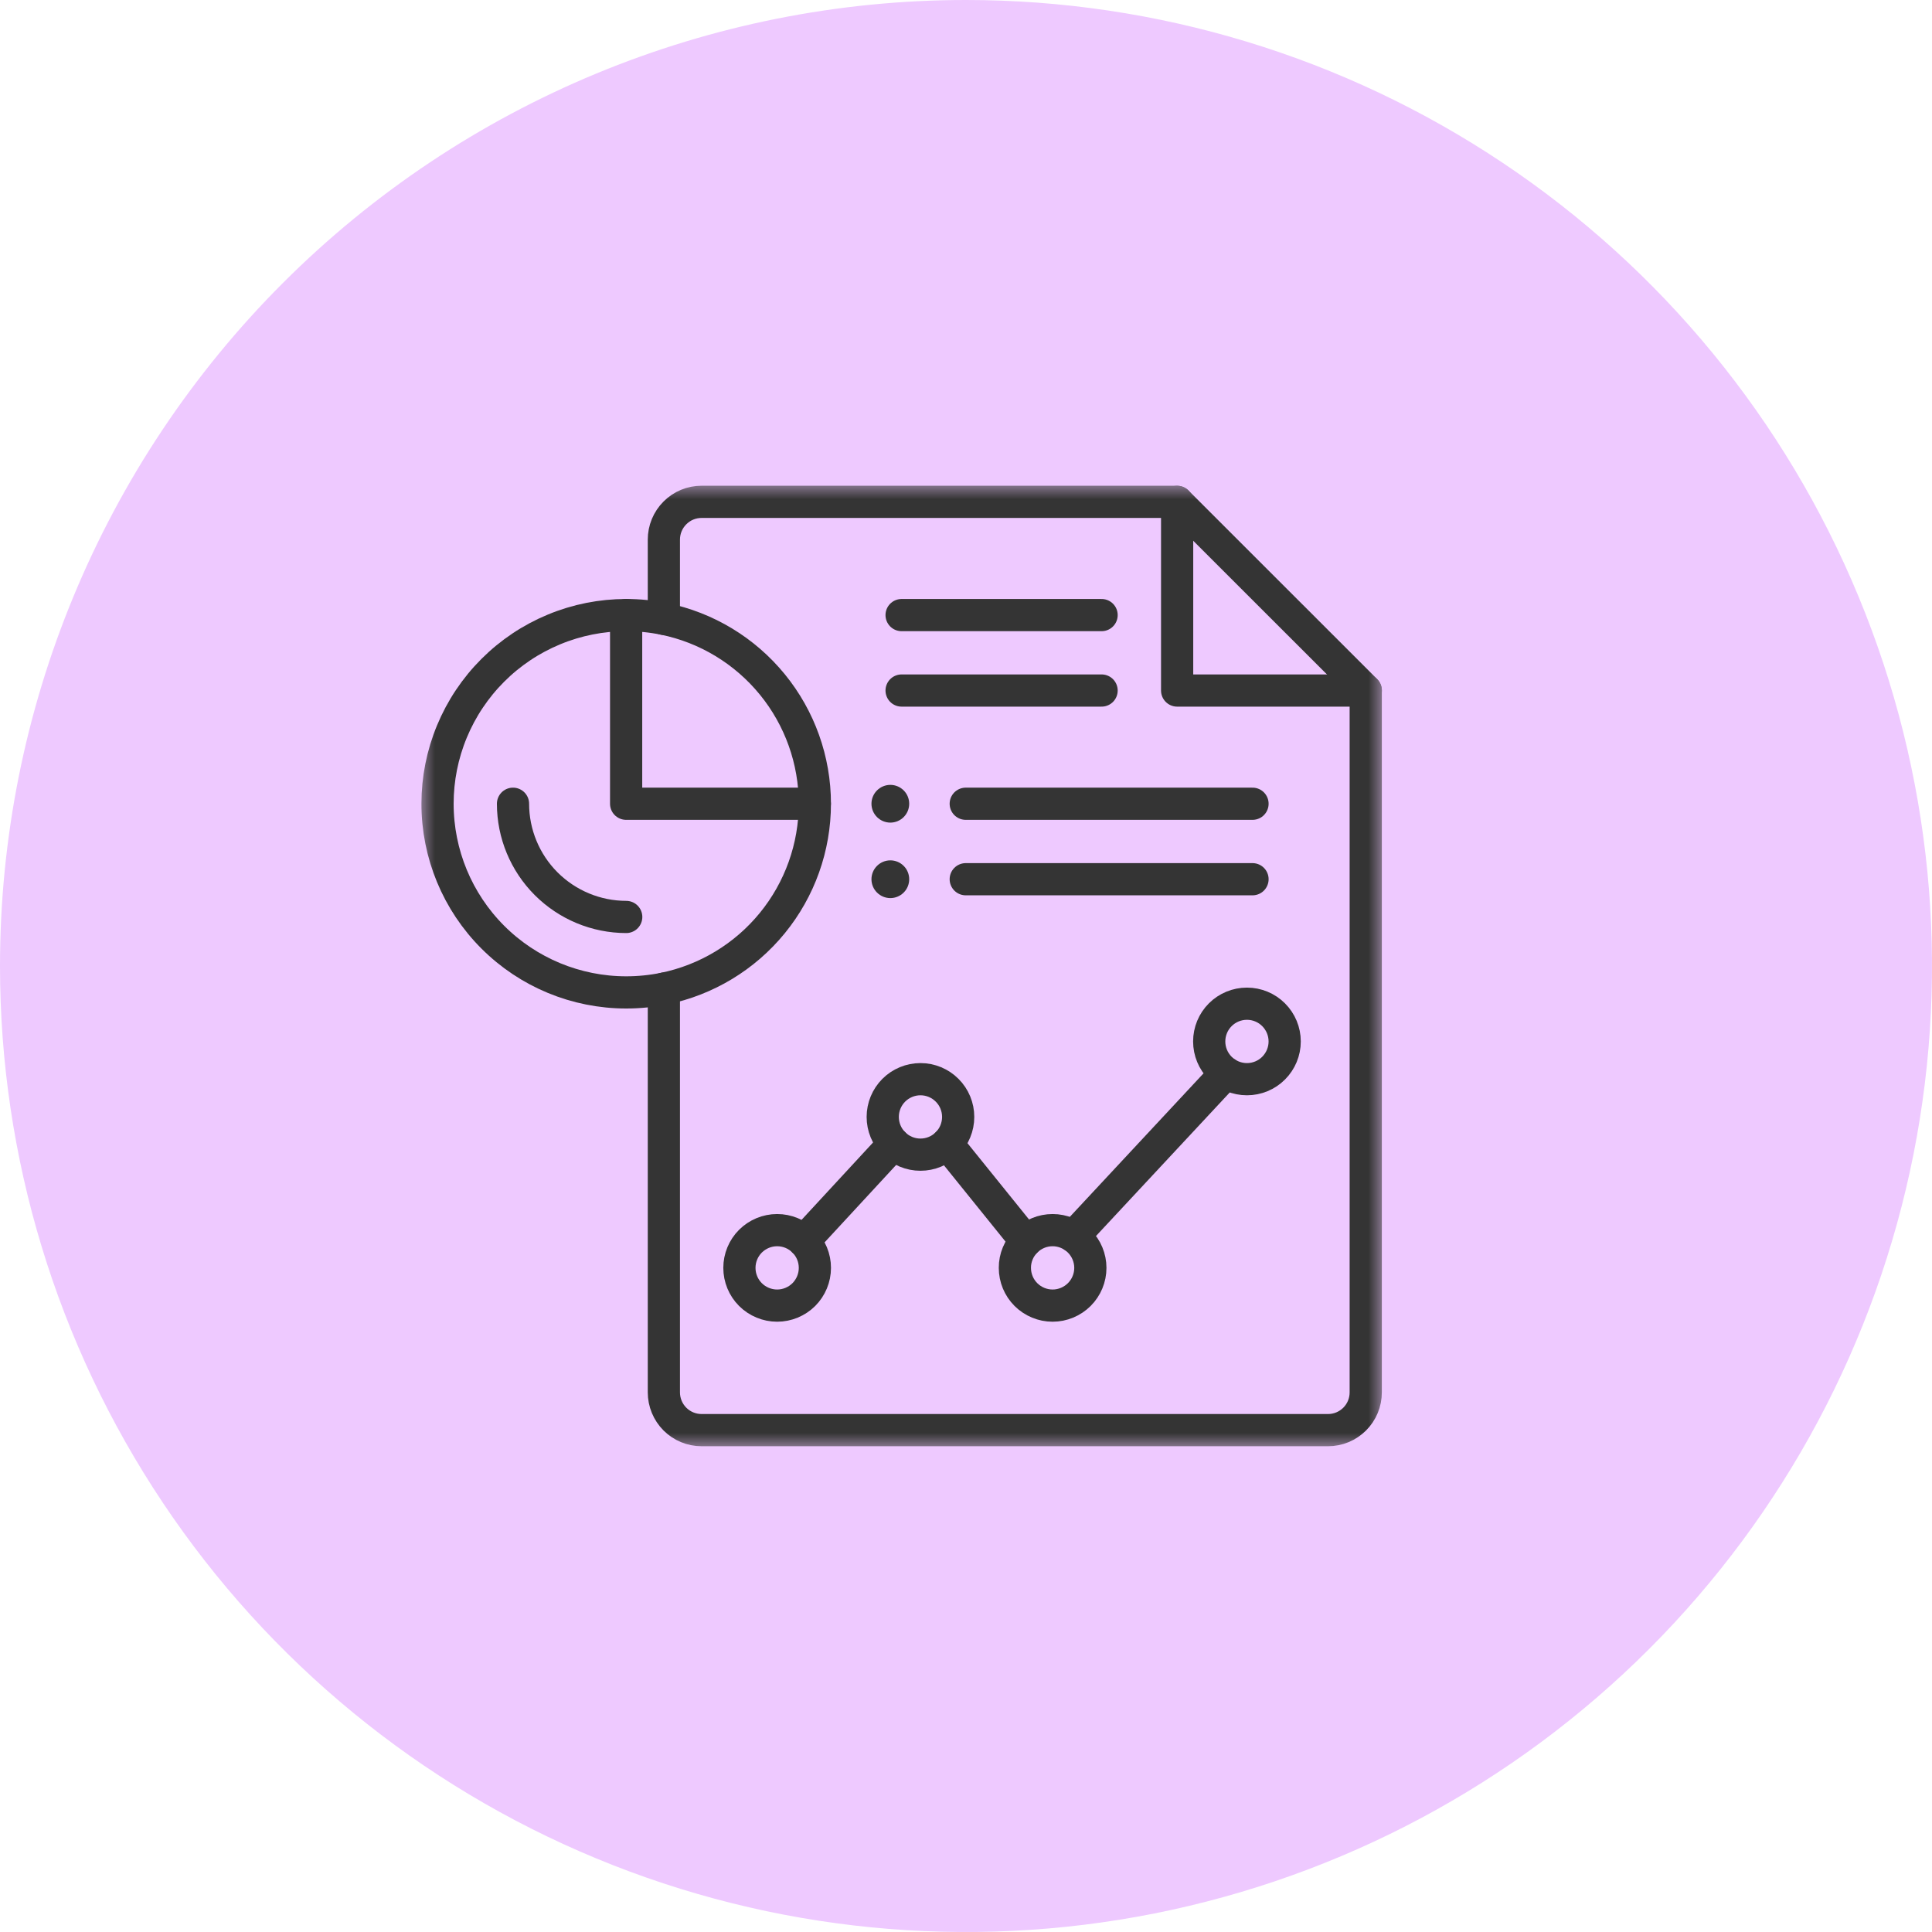 <svg width="60" height="60" viewBox="0 0 60 60" fill="none" xmlns="http://www.w3.org/2000/svg">
<path d="M30 0C35.933 0 41.734 1.759 46.667 5.056C51.601 8.352 55.446 13.038 57.716 18.52C59.987 24.001 60.581 30.033 59.424 35.853C58.266 41.672 55.409 47.018 51.213 51.213C47.018 55.409 41.672 58.266 35.853 59.424C30.033 60.581 24.001 59.987 18.52 57.716C13.038 55.446 8.352 51.601 5.056 46.667C1.759 41.734 0 35.933 0 30C0 22.044 3.161 14.413 8.787 8.787C14.413 3.161 22.044 0 30 0Z" fill="#EEC9FF"/>
<mask id="mask0_8432_7123" style="mask-type:luminance" maskUnits="userSpaceOnUse" x="13" y="15" width="30" height="30">
<path d="M13 15H43V45H13V15Z" fill="white"/>
</mask>
<g mask="url(#mask0_8432_7123)">
<path d="M27.651 24.375C27.806 24.375 27.955 24.437 28.065 24.547C28.175 24.657 28.236 24.806 28.236 24.961C28.236 25.116 28.175 25.265 28.065 25.375C27.955 25.485 27.806 25.547 27.651 25.547C27.495 25.547 27.346 25.485 27.236 25.375C27.126 25.265 27.064 25.116 27.064 24.961C27.064 24.806 27.126 24.657 27.236 24.547C27.346 24.437 27.495 24.375 27.651 24.375Z" fill="#343434"/>
<path d="M27.651 26.719C27.806 26.719 27.955 26.781 28.065 26.891C28.175 27 28.236 27.15 28.236 27.305C28.236 27.46 28.175 27.61 28.065 27.719C27.955 27.829 27.806 27.891 27.651 27.891C27.495 27.891 27.346 27.829 27.236 27.719C27.126 27.61 27.064 27.46 27.064 27.305C27.064 27.15 27.126 27 27.236 26.891C27.346 26.781 27.495 26.719 27.651 26.719Z" fill="#343434"/>
<path d="M42.416 21.445H36.557V15.586" stroke="#343434" stroke-miterlimit="10" stroke-linecap="round" stroke-linejoin="round"/>
<path d="M28 19.102H34.211" stroke="#343434" stroke-miterlimit="10" stroke-linecap="round" stroke-linejoin="round"/>
<path d="M28 21.445H34.211" stroke="#343434" stroke-miterlimit="10" stroke-linecap="round" stroke-linejoin="round"/>
<path d="M25.306 24.961C25.306 26.312 24.839 27.621 23.985 28.667C23.131 29.713 21.942 30.432 20.619 30.703C20.233 30.781 19.84 30.82 19.447 30.82C17.893 30.82 16.403 30.203 15.304 29.104C14.205 28.005 13.588 26.515 13.588 24.961C13.588 24.192 13.739 23.43 14.034 22.719C14.328 22.008 14.76 21.362 15.304 20.818C15.848 20.274 16.494 19.842 17.205 19.548C17.916 19.253 18.677 19.102 19.447 19.102C19.84 19.102 20.233 19.141 20.619 19.219C21.942 19.489 23.131 20.209 23.985 21.255C24.839 22.301 25.306 23.61 25.306 24.961Z" stroke="#343434" stroke-miterlimit="10" stroke-linecap="round" stroke-linejoin="round"/>
<path d="M19.448 28.477C18.515 28.476 17.622 28.105 16.962 27.446C16.303 26.787 15.932 25.893 15.932 24.961" stroke="#343434" stroke-miterlimit="10" stroke-linecap="round" stroke-linejoin="round"/>
<path d="M19.445 19.102V24.961H25.304" stroke="#343434" stroke-miterlimit="10" stroke-linecap="round" stroke-linejoin="round"/>
<path d="M20.617 30.703V43.242C20.617 43.553 20.741 43.851 20.96 44.071C21.18 44.291 21.478 44.414 21.789 44.414H41.242C41.396 44.414 41.548 44.384 41.691 44.325C41.833 44.266 41.962 44.179 42.071 44.071C42.18 43.962 42.266 43.833 42.325 43.691C42.384 43.548 42.414 43.396 42.414 43.242V21.442L36.555 15.585H21.789C21.635 15.585 21.483 15.615 21.34 15.674C21.198 15.733 21.069 15.82 20.96 15.929C20.851 16.038 20.765 16.167 20.706 16.309C20.647 16.451 20.617 16.604 20.617 16.758V19.219" stroke="#343434" stroke-miterlimit="10" stroke-linecap="round" stroke-linejoin="round"/>
<path d="M25.307 39.375C25.307 39.686 25.183 39.984 24.964 40.204C24.744 40.423 24.446 40.547 24.135 40.547C23.824 40.547 23.526 40.423 23.306 40.204C23.086 39.984 22.963 39.686 22.963 39.375C22.963 39.064 23.086 38.766 23.306 38.546C23.526 38.327 23.824 38.203 24.135 38.203C24.289 38.203 24.441 38.233 24.584 38.292C24.726 38.351 24.855 38.437 24.964 38.546C25.073 38.655 25.159 38.784 25.218 38.926C25.277 39.069 25.307 39.221 25.307 39.375Z" stroke="#343434" stroke-miterlimit="10" stroke-linecap="round" stroke-linejoin="round"/>
<path d="M27.757 35.516C27.648 35.407 27.562 35.278 27.503 35.136C27.444 34.993 27.414 34.841 27.414 34.687C27.414 34.376 27.538 34.078 27.757 33.858C27.977 33.639 28.275 33.515 28.586 33.515C28.897 33.515 29.195 33.639 29.414 33.859C29.634 34.078 29.757 34.376 29.757 34.687C29.757 34.841 29.727 34.993 29.668 35.136C29.61 35.278 29.523 35.407 29.414 35.516C29.305 35.625 29.176 35.711 29.034 35.77C28.892 35.829 28.739 35.859 28.585 35.859C28.431 35.859 28.279 35.829 28.137 35.77C27.995 35.711 27.866 35.625 27.757 35.516Z" stroke="#343434" stroke-miterlimit="10" stroke-linecap="round" stroke-linejoin="round"/>
<path d="M33.862 39.375C33.862 39.686 33.738 39.984 33.518 40.204C33.298 40.423 33 40.547 32.69 40.547C32.379 40.547 32.081 40.423 31.861 40.204C31.641 39.984 31.518 39.686 31.518 39.375C31.517 39.221 31.547 39.069 31.606 38.926C31.665 38.784 31.752 38.655 31.861 38.546C31.969 38.437 32.099 38.351 32.241 38.292C32.383 38.233 32.536 38.203 32.69 38.203C33 38.203 33.298 38.327 33.518 38.546C33.738 38.766 33.862 39.064 33.862 39.375Z" stroke="#343434" stroke-miterlimit="10" stroke-linecap="round" stroke-linejoin="round"/>
<path d="M39.897 32.343C39.897 32.654 39.773 32.952 39.553 33.172C39.334 33.392 39.036 33.515 38.725 33.515C38.414 33.515 38.116 33.392 37.896 33.172C37.676 32.952 37.553 32.654 37.553 32.343C37.553 32.032 37.676 31.734 37.896 31.514C38.116 31.294 38.414 31.171 38.725 31.171C39.036 31.171 39.334 31.294 39.553 31.514C39.773 31.734 39.897 32.032 39.897 32.343Z" stroke="#343434" stroke-miterlimit="10" stroke-linecap="round" stroke-linejoin="round"/>
<path d="M24.961 38.547L27.761 35.517" stroke="#343434" stroke-miterlimit="10" stroke-linecap="round" stroke-linejoin="round"/>
<path d="M29.414 35.516L31.859 38.546" stroke="#343434" stroke-miterlimit="10" stroke-linecap="round" stroke-linejoin="round"/>
<path d="M33.34 38.4L38.074 33.319" stroke="#343434" stroke-miterlimit="10" stroke-linecap="round" stroke-linejoin="round"/>
<path d="M29.992 24.961H38.898" stroke="#343434" stroke-miterlimit="10" stroke-linecap="round" stroke-linejoin="round"/>
<path d="M29.992 27.305H38.898" stroke="#343434" stroke-miterlimit="10" stroke-linecap="round" stroke-linejoin="round"/>
</g>
</svg>
